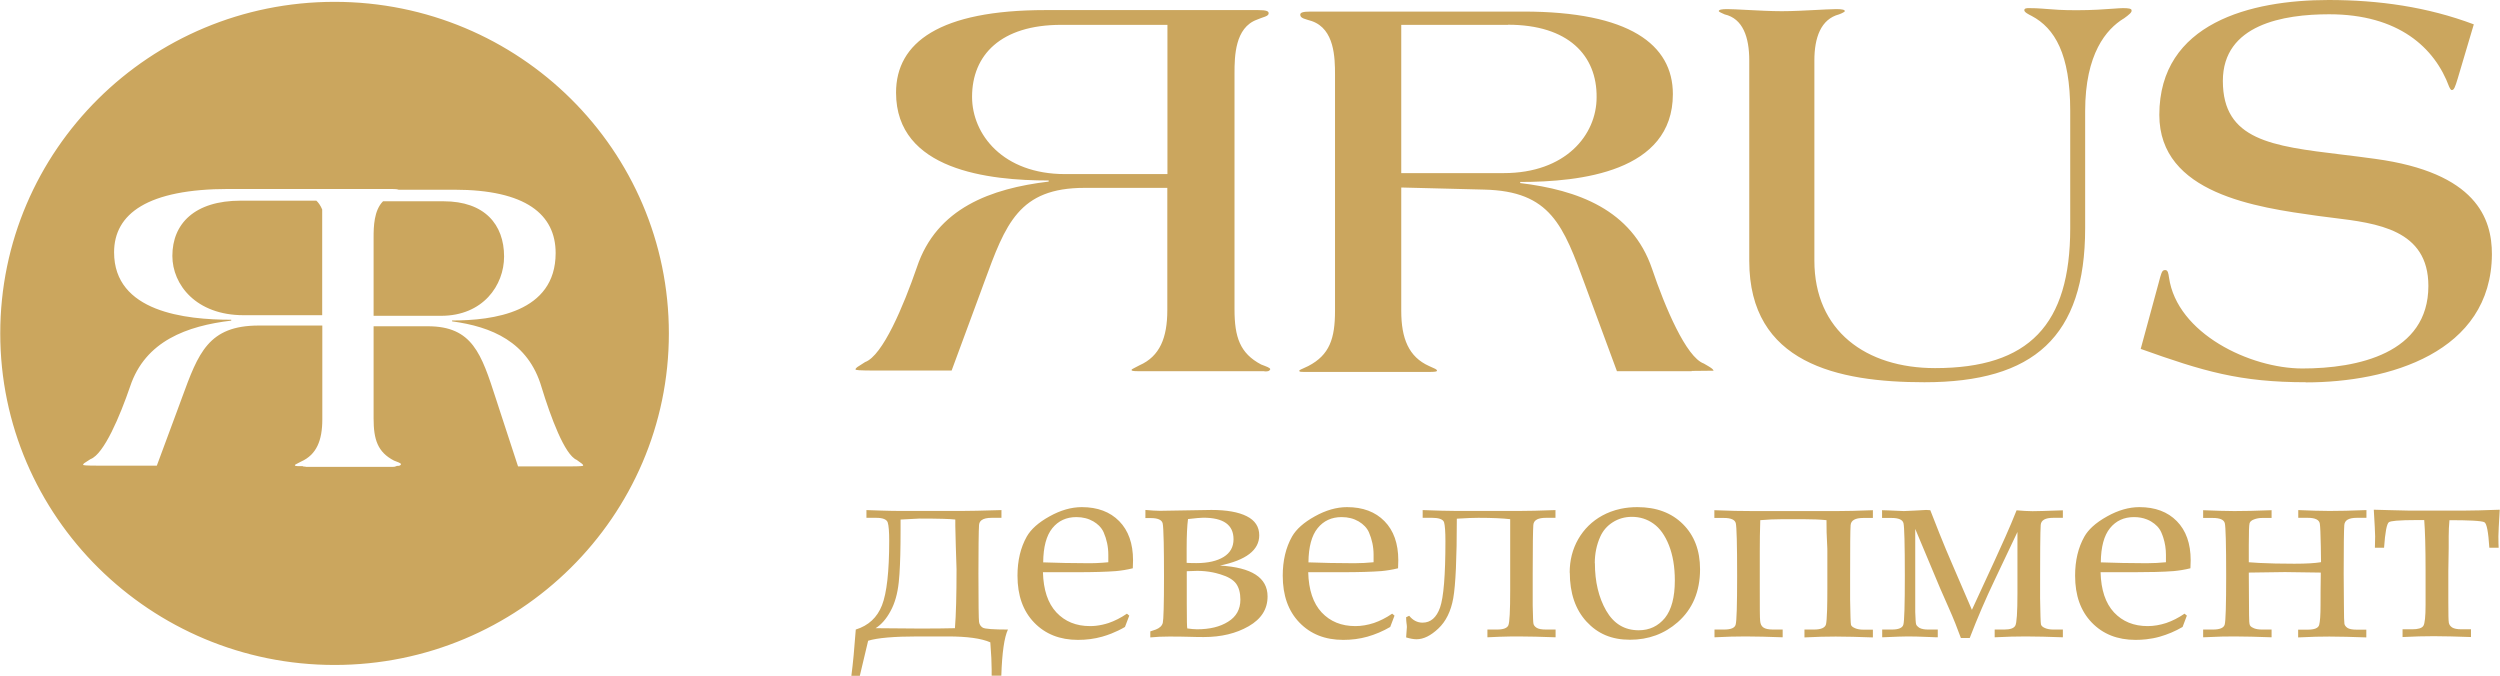 <?xml version="1.0" encoding="UTF-8"?> <svg xmlns="http://www.w3.org/2000/svg" viewBox="1926 2480 148 40" width="148" height="40" data-guides="{&quot;vertical&quot;:[],&quot;horizontal&quot;:[]}"><path fill="#cba65e" stroke="none" fill-opacity="1" stroke-width="1" stroke-opacity="1" clip-rule="evenodd" color="rgb(51, 51, 51)" fill-rule="evenodd" font-size-adjust="none" id="tSvgf2c38ff01b" title="Path 2" d="M 2052.73 2500.655 C 2056.426 2501.974 2058.579 2502.629 2062.528 2502.629C 2062.526 2502.632 2062.523 2502.634 2062.521 2502.637C 2067.391 2502.637 2073.492 2500.881 2073.521 2495.047C 2073.521 2492.942 2072.608 2490.218 2066.601 2489.403C 2065.915 2489.307 2065.251 2489.226 2064.617 2489.149C 2060.489 2488.648 2057.593 2488.296 2057.593 2484.792C 2057.593 2481.442 2061.195 2480.845 2063.883 2480.845C 2067.992 2480.845 2070.137 2482.819 2070.992 2485.142C 2071.035 2485.224 2071.062 2485.281 2071.095 2485.309C 2071.112 2485.324 2071.129 2485.331 2071.151 2485.331C 2071.275 2485.331 2071.34 2485.171 2071.5 2484.639C 2071.816 2483.574 2072.133 2482.508 2072.449 2481.442C 2069.702 2480.408 2066.825 2480 2063.854 2480C 2059.267 2480 2053.832 2481.347 2053.832 2486.803C 2053.832 2491.472 2059.591 2492.275 2063.199 2492.778C 2063.227 2492.782 2063.254 2492.786 2063.282 2492.789C 2063.549 2492.826 2063.825 2492.86 2064.106 2492.894C 2066.718 2493.214 2069.76 2493.586 2069.76 2496.927C 2069.76 2500.932 2065.557 2501.814 2062.303 2501.814C 2059.209 2501.814 2054.875 2499.745 2054.404 2496.424C 2054.368 2496.176 2054.339 2495.987 2054.18 2495.987C 2054.07 2495.987 2054.014 2496.029 2053.955 2496.183C 2053.915 2496.287 2053.874 2496.442 2053.813 2496.669C 2053.81 2496.682 2053.806 2496.695 2053.803 2496.708C 2053.445 2498.024 2053.088 2499.34 2052.73 2500.655ZM 2051.716 2481.1 C 2050.702 2481.726 2049.441 2483.168 2049.441 2486.584C 2049.441 2488.893 2049.441 2491.202 2049.441 2493.511C 2049.441 2499.934 2046.404 2502.629 2039.926 2502.629C 2034.773 2502.629 2029.556 2501.5 2029.556 2495.448C 2029.556 2491.491 2029.556 2487.533 2029.556 2483.576C 2029.556 2482.2 2029.179 2481.1 2028.099 2480.852C 2027.94 2480.787 2027.751 2480.692 2027.751 2480.663C 2027.751 2480.568 2027.94 2480.539 2028.259 2480.539C 2028.481 2480.539 2028.888 2480.56 2029.366 2480.585C 2030.041 2480.62 2030.855 2480.663 2031.483 2480.663C 2032.112 2480.663 2032.926 2480.62 2033.601 2480.585C 2033.77 2480.577 2033.939 2480.568 2034.108 2480.559C 2034.361 2480.547 2034.571 2480.539 2034.708 2480.539C 2034.876 2480.539 2035.008 2480.547 2035.095 2480.569C 2035.173 2480.588 2035.215 2480.618 2035.215 2480.663C 2035.215 2480.692 2035.056 2480.787 2034.868 2480.852C 2033.795 2481.136 2033.411 2482.229 2033.411 2483.576C 2033.411 2487.526 2033.411 2491.476 2033.411 2495.426C 2033.411 2499.592 2036.477 2501.792 2040.556 2501.792C 2046.122 2501.792 2048.557 2499.221 2048.557 2493.518C 2048.557 2491.197 2048.557 2488.876 2048.557 2486.555C 2048.557 2483.197 2047.636 2481.668 2046.281 2480.947C 2046.093 2480.852 2045.839 2480.728 2045.839 2480.605C 2045.839 2480.481 2045.999 2480.481 2046.122 2480.481C 2046.415 2480.481 2046.646 2480.492 2046.873 2480.509C 2046.969 2480.516 2047.066 2480.524 2047.162 2480.531C 2047.583 2480.566 2048.063 2480.605 2048.934 2480.605C 2049.871 2480.605 2050.604 2480.551 2051.102 2480.514C 2051.103 2480.514 2051.105 2480.514 2051.106 2480.514C 2051.36 2480.495 2051.553 2480.481 2051.68 2480.481C 2051.999 2480.481 2052.188 2480.51 2052.188 2480.605C 2052.216 2480.728 2052.064 2480.852 2051.716 2481.107C 2051.716 2481.105 2051.716 2481.102 2051.716 2481.1ZM 1988.822 2481.471 C 1990.918 2481.471 1993.015 2481.471 1995.112 2481.471C 1995.112 2484.416 1995.112 2487.361 1995.112 2490.306C 1993.09 2490.306 1991.068 2490.306 1989.046 2490.306C 1985.38 2490.306 1983.546 2487.961 1983.546 2485.732C 1983.546 2483.256 1985.249 2481.471 1988.822 2481.471ZM 1993.366 2501.974 C 1995.863 2501.974 1998.361 2501.974 2000.858 2501.974C 2000.856 2501.979 2000.854 2501.984 2000.852 2501.988C 2001.04 2501.988 2001.134 2501.988 2001.199 2501.865C 2001.199 2501.77 2000.982 2501.704 2000.663 2501.58C 1999.402 2500.918 1999.083 2499.949 1999.083 2498.318C 1999.083 2493.656 1999.083 2488.995 1999.083 2484.334C 1999.083 2483.328 1999.112 2481.639 2000.409 2481.165C 2000.757 2481.005 2001.105 2480.976 2001.105 2480.787C 2001.105 2480.663 2000.982 2480.597 2000.475 2480.597C 1996.281 2480.597 1992.088 2480.597 1987.895 2480.597C 1981.641 2480.597 1979.046 2482.505 1979.046 2485.484C 1979.046 2490.087 1984.546 2490.685 1988.082 2490.685C 1988.082 2490.706 1988.082 2490.728 1988.082 2490.75C 1984.669 2491.158 1981.445 2492.316 1980.278 2495.827C 1979.488 2498.114 1978.256 2501.056 1977.213 2501.435C 1977.024 2501.567 1976.857 2501.654 1976.754 2501.729C 1976.687 2501.778 1976.648 2501.823 1976.648 2501.872C 1976.648 2501.908 1976.8 2501.937 1977.908 2501.937C 1979.384 2501.937 1980.86 2501.937 1982.336 2501.937C 1982.872 2500.486 1983.409 2499.034 1983.945 2497.582C 1983.986 2497.471 1984.027 2497.36 1984.068 2497.249C 1984.132 2497.074 1984.196 2496.9 1984.26 2496.725C 1985.535 2493.246 1986.313 2491.122 1990.206 2491.122C 1991.839 2491.122 1993.472 2491.122 1995.105 2491.122C 1995.105 2493.535 1995.105 2495.948 1995.105 2498.361C 1995.105 2499.993 1994.663 2501.093 1993.46 2501.624C 1993.345 2501.687 1993.254 2501.732 1993.185 2501.767C 1993.107 2501.805 1993.056 2501.831 1993.025 2501.853C 1993.019 2501.859 1993.012 2501.865 1993.005 2501.871C 1993.003 2501.873 1993.001 2501.876 1992.998 2501.878C 1992.996 2501.883 1992.994 2501.887 1992.992 2501.892C 1992.99 2501.897 1992.989 2501.903 1992.989 2501.908C 1992.989 2501.945 1993.047 2501.974 1993.366 2501.974ZM 2008.954 2481.471 C 2011.06 2481.471 2013.166 2481.471 2015.273 2481.471C 2015.273 2481.469 2015.273 2481.466 2015.273 2481.464C 2018.845 2481.464 2020.548 2483.285 2020.519 2485.761C 2020.519 2487.99 2018.686 2490.248 2015.019 2490.248C 2012.997 2490.248 2010.975 2490.248 2008.954 2490.248C 2008.954 2487.322 2008.954 2484.397 2008.954 2481.471ZM 2021.722 2501.974 C 2023.198 2501.974 2024.674 2501.974 2026.15 2501.974C 2026.148 2501.969 2026.145 2501.964 2026.143 2501.959C 2027.28 2501.959 2027.44 2501.93 2027.44 2501.959C 2027.44 2501.902 2027.386 2501.845 2027.295 2501.781C 2027.275 2501.767 2027.254 2501.753 2027.234 2501.74C 2027.2 2501.718 2027.165 2501.697 2027.131 2501.676C 2027.043 2501.625 2026.955 2501.573 2026.867 2501.522C 2025.824 2501.151 2024.563 2498.172 2023.802 2495.914C 2022.606 2492.403 2019.381 2491.245 2015.997 2490.838C 2015.997 2490.816 2015.997 2490.794 2015.997 2490.772C 2019.534 2490.772 2025.034 2490.182 2025.034 2485.572C 2025.034 2482.629 2022.447 2480.685 2016.186 2480.685C 2011.992 2480.685 2007.799 2480.685 2003.606 2480.685C 2003.098 2480.685 2002.975 2480.75 2002.975 2480.874C 2002.975 2481.092 2003.294 2481.129 2003.67 2481.253C 2005.004 2481.726 2005.033 2483.416 2005.033 2484.421C 2005.033 2489.082 2005.033 2493.744 2005.033 2498.405C 2005.033 2500.036 2004.714 2501.012 2003.453 2501.668C 2003.218 2501.789 2003.032 2501.852 2002.956 2501.903C 2002.944 2501.912 2002.935 2501.919 2002.928 2501.927C 2002.926 2501.93 2002.924 2501.932 2002.922 2501.935C 2002.918 2501.941 2002.917 2501.946 2002.917 2501.952C 2002.917 2501.973 2002.929 2501.987 2002.951 2501.997C 2002.957 2501.999 2002.963 2502.001 2002.969 2502.003C 2002.975 2502.004 2002.982 2502.006 2002.988 2502.007C 2003.04 2502.017 2003.114 2502.017 2003.2 2502.017C 2005.697 2502.017 2008.195 2502.017 2010.693 2502.017C 2011.004 2502.017 2011.069 2501.981 2011.069 2501.952C 2011.069 2501.905 2011.04 2501.874 2010.968 2501.836C 2010.894 2501.797 2010.775 2501.749 2010.599 2501.668C 2009.396 2501.129 2008.954 2500.036 2008.954 2498.405C 2008.954 2495.97 2008.954 2493.535 2008.954 2491.1C 2010.586 2491.141 2012.219 2491.182 2013.852 2491.224C 2017.805 2491.313 2018.547 2493.34 2019.856 2496.919C 2019.942 2497.152 2020.028 2497.385 2020.113 2497.618C 2020.65 2499.07 2021.186 2500.522 2021.722 2501.974ZM 2067.144 2512.425 C 2066.961 2512.425 2066.777 2512.425 2066.594 2512.425C 2066.595 2512.369 2066.597 2512.312 2066.598 2512.256C 2066.604 2512.06 2066.608 2511.892 2066.608 2511.755C 2066.608 2511.551 2066.579 2511.02 2066.528 2510.175C 2066.787 2510.182 2067.047 2510.189 2067.306 2510.196C 2067.31 2510.197 2067.315 2510.197 2067.319 2510.197C 2067.94 2510.214 2068.35 2510.226 2068.55 2510.226C 2069.688 2510.226 2070.825 2510.226 2071.963 2510.226C 2072.354 2510.226 2073.029 2510.211 2073.985 2510.175C 2073.935 2511.02 2073.905 2511.544 2073.905 2511.755C 2073.905 2511.871 2073.905 2512.008 2073.91 2512.167C 2073.912 2512.248 2073.915 2512.334 2073.92 2512.425C 2073.736 2512.425 2073.553 2512.425 2073.369 2512.425C 2073.311 2511.5 2073.217 2510.998 2073.079 2510.918C 2073.009 2510.875 2072.778 2510.843 2072.389 2510.822C 2072.048 2510.803 2071.587 2510.794 2071.007 2510.794C 2070.978 2511.122 2070.963 2511.435 2070.963 2511.733C 2070.963 2511.966 2070.963 2512.2 2070.963 2512.433C 2070.956 2512.889 2070.948 2513.345 2070.941 2513.802C 2070.941 2514.421 2070.941 2515.04 2070.941 2515.659C 2070.941 2516.351 2070.949 2516.759 2070.971 2516.868C 2070.982 2516.926 2071.005 2516.979 2071.041 2517.028C 2071.073 2517.071 2071.115 2517.11 2071.166 2517.145C 2071.282 2517.218 2071.463 2517.254 2071.717 2517.254C 2071.905 2517.254 2072.094 2517.254 2072.282 2517.254C 2072.282 2517.407 2072.282 2517.56 2072.282 2517.713C 2071.434 2517.684 2070.702 2517.662 2070.079 2517.662C 2069.536 2517.662 2068.92 2517.677 2068.231 2517.713C 2068.231 2517.56 2068.231 2517.407 2068.231 2517.254C 2068.422 2517.254 2068.613 2517.254 2068.804 2517.254C 2069.151 2517.254 2069.376 2517.189 2069.463 2517.05C 2069.55 2516.912 2069.594 2516.497 2069.594 2515.798C 2069.594 2515.132 2069.594 2514.467 2069.594 2513.802C 2069.594 2512.403 2069.564 2511.398 2069.514 2510.787C 2069.379 2510.787 2069.243 2510.787 2069.108 2510.787C 2068.564 2510.787 2068.148 2510.8 2067.862 2510.825C 2067.631 2510.846 2067.485 2510.874 2067.427 2510.91C 2067.296 2510.998 2067.202 2511.5 2067.137 2512.418C 2067.139 2512.421 2067.142 2512.423 2067.144 2512.425ZM 2063.392 2512.355 C 2063.378 2511.616 2063.359 2511.164 2063.333 2510.998C 2063.296 2510.772 2063.057 2510.655 2062.623 2510.655C 2062.434 2510.655 2062.246 2510.655 2062.057 2510.655C 2062.057 2510.503 2062.057 2510.35 2062.057 2510.197C 2062.753 2510.226 2063.369 2510.248 2063.905 2510.248C 2064.47 2510.248 2065.202 2510.233 2066.093 2510.197C 2066.093 2510.35 2066.093 2510.503 2066.093 2510.655C 2065.905 2510.655 2065.716 2510.655 2065.528 2510.655C 2065.05 2510.655 2064.804 2510.794 2064.782 2511.085C 2064.76 2511.369 2064.746 2512.323 2064.746 2513.962C 2064.751 2514.591 2064.755 2515.22 2064.76 2515.849C 2064.76 2516.482 2064.774 2516.846 2064.789 2516.926C 2064.796 2516.971 2064.815 2517.014 2064.845 2517.054C 2064.874 2517.093 2064.913 2517.131 2064.963 2517.167C 2065.072 2517.24 2065.253 2517.276 2065.521 2517.276C 2065.709 2517.276 2065.898 2517.276 2066.086 2517.276C 2066.086 2517.429 2066.086 2517.582 2066.086 2517.735C 2065.246 2517.706 2064.514 2517.684 2063.898 2517.684C 2063.645 2517.684 2063.378 2517.687 2063.095 2517.694C 2062.769 2517.702 2062.422 2517.715 2062.05 2517.735C 2062.05 2517.582 2062.05 2517.429 2062.05 2517.276C 2062.238 2517.276 2062.427 2517.276 2062.615 2517.276C 2063.021 2517.276 2063.246 2517.181 2063.296 2516.992C 2063.347 2516.803 2063.376 2516.417 2063.376 2515.819C 2063.376 2515.353 2063.376 2514.712 2063.391 2513.897C 2062.683 2513.887 2061.975 2513.877 2061.267 2513.867C 2060.554 2513.877 2059.842 2513.887 2059.129 2513.897C 2059.134 2514.732 2059.139 2515.567 2059.144 2516.402C 2059.144 2516.737 2059.158 2516.941 2059.195 2517.014C 2059.216 2517.057 2059.252 2517.094 2059.305 2517.128C 2059.342 2517.153 2059.387 2517.175 2059.441 2517.196C 2059.571 2517.247 2059.731 2517.269 2059.912 2517.269C 2060.101 2517.269 2060.289 2517.269 2060.478 2517.269C 2060.478 2517.422 2060.478 2517.575 2060.478 2517.728C 2059.629 2517.698 2058.897 2517.677 2058.274 2517.677C 2058.039 2517.677 2057.79 2517.679 2057.527 2517.685C 2057.184 2517.693 2056.816 2517.707 2056.426 2517.728C 2056.426 2517.575 2056.426 2517.422 2056.426 2517.269C 2056.617 2517.269 2056.808 2517.269 2056.999 2517.269C 2057.412 2517.269 2057.644 2517.174 2057.702 2516.977C 2057.76 2516.781 2057.789 2515.819 2057.789 2514.093C 2057.789 2512.221 2057.76 2511.18 2057.709 2510.976C 2057.658 2510.765 2057.419 2510.663 2056.999 2510.663C 2056.808 2510.663 2056.617 2510.663 2056.426 2510.663C 2056.426 2510.51 2056.426 2510.357 2056.426 2510.204C 2057.129 2510.233 2057.745 2510.255 2058.274 2510.255C 2058.847 2510.255 2059.579 2510.24 2060.478 2510.204C 2060.478 2510.357 2060.478 2510.51 2060.478 2510.663C 2060.289 2510.663 2060.101 2510.663 2059.912 2510.663C 2059.746 2510.663 2059.586 2510.692 2059.434 2510.75C 2059.349 2510.78 2059.284 2510.82 2059.238 2510.869C 2059.207 2510.903 2059.185 2510.941 2059.173 2510.983C 2059.144 2511.085 2059.129 2511.508 2059.129 2512.258C 2059.129 2512.6 2059.129 2512.942 2059.129 2513.285C 2059.319 2513.3 2059.524 2513.314 2059.743 2513.326C 2060.335 2513.357 2061.032 2513.372 2061.825 2513.372C 2062.179 2513.372 2062.491 2513.364 2062.759 2513.348C 2063.003 2513.334 2063.211 2513.312 2063.383 2513.285C 2063.39 2513.28 2063.398 2513.275 2063.405 2513.27C 2063.401 2512.927 2063.396 2512.622 2063.392 2512.355ZM 2051.66 2513.328 C 2052.112 2513.338 2052.585 2513.343 2053.079 2513.343C 2053.47 2513.343 2053.854 2513.321 2054.224 2513.285C 2054.224 2513.137 2054.224 2512.989 2054.224 2512.84C 2054.224 2512.492 2054.171 2512.156 2054.069 2511.835C 2054.034 2511.727 2053.994 2511.62 2053.948 2511.515C 2053.832 2511.253 2053.629 2511.041 2053.339 2510.867C 2053.261 2510.821 2053.179 2510.782 2053.094 2510.749C 2052.865 2510.658 2052.612 2510.612 2052.332 2510.612C 2051.738 2510.612 2051.267 2510.83 2050.912 2511.267C 2050.558 2511.703 2050.376 2512.378 2050.368 2513.292C 2050.777 2513.307 2051.208 2513.319 2051.66 2513.328ZM 2050.354 2513.875 C 2050.383 2514.924 2050.644 2515.71 2051.151 2516.256C 2051.658 2516.795 2052.317 2517.065 2053.144 2517.065C 2053.513 2517.065 2053.875 2516.999 2054.238 2516.883C 2054.6 2516.759 2054.962 2516.577 2055.325 2516.329C 2055.371 2516.368 2055.416 2516.407 2055.462 2516.446C 2055.378 2516.669 2055.293 2516.892 2055.209 2517.116C 2054.774 2517.371 2054.318 2517.56 2053.861 2517.691C 2053.597 2517.766 2053.327 2517.817 2053.053 2517.847C 2052.847 2517.87 2052.638 2517.881 2052.426 2517.881C 2051.354 2517.881 2050.491 2517.538 2049.832 2516.854C 2049.172 2516.169 2048.846 2515.251 2048.846 2514.079C 2048.846 2513.19 2049.027 2512.418 2049.397 2511.763C 2049.513 2511.56 2049.672 2511.364 2049.877 2511.176C 2050.108 2510.964 2050.396 2510.761 2050.745 2510.568C 2051.397 2510.204 2052.035 2510.022 2052.651 2510.022C 2053.586 2510.022 2054.325 2510.299 2054.868 2510.852C 2055.412 2511.406 2055.688 2512.178 2055.688 2513.168C 2055.683 2513.326 2055.678 2513.484 2055.673 2513.642C 2055.325 2513.729 2054.992 2513.78 2054.68 2513.809C 2054.385 2513.832 2054.031 2513.849 2053.618 2513.86C 2053.239 2513.87 2052.811 2513.875 2052.332 2513.875C 2051.673 2513.875 2051.013 2513.875 2050.354 2513.875ZM 2048.122 2510.211 C 2048.122 2510.359 2048.122 2510.507 2048.122 2510.655C 2047.934 2510.655 2047.745 2510.655 2047.557 2510.655C 2047.078 2510.655 2046.832 2510.794 2046.81 2511.078C 2046.797 2511.253 2046.786 2511.691 2046.78 2512.396C 2046.776 2512.838 2046.774 2513.384 2046.774 2514.035C 2046.774 2514.501 2046.774 2514.967 2046.774 2515.433C 2046.789 2516.366 2046.803 2516.876 2046.825 2516.963C 2046.846 2517.05 2046.926 2517.123 2047.063 2517.181C 2047.201 2517.24 2047.361 2517.269 2047.557 2517.269C 2047.745 2517.269 2047.934 2517.269 2048.122 2517.269C 2048.122 2517.422 2048.122 2517.575 2048.122 2517.728C 2047.281 2517.698 2046.549 2517.677 2045.926 2517.677C 2045.382 2517.677 2044.774 2517.691 2044.085 2517.728C 2044.085 2517.575 2044.085 2517.422 2044.085 2517.269C 2044.271 2517.269 2044.458 2517.269 2044.644 2517.269C 2044.999 2517.269 2045.216 2517.196 2045.303 2517.043C 2045.39 2516.897 2045.433 2516.256 2045.433 2515.113C 2045.433 2513.906 2045.433 2512.7 2045.433 2511.493C 2044.984 2512.44 2044.534 2513.387 2044.085 2514.334C 2043.556 2515.441 2043.063 2516.584 2042.607 2517.771C 2042.433 2517.771 2042.259 2517.771 2042.085 2517.771C 2041.882 2517.21 2041.643 2516.606 2041.36 2515.972C 2041.193 2515.594 2041.027 2515.215 2040.86 2514.836C 2040.367 2513.661 2039.875 2512.486 2039.382 2511.311C 2039.382 2512.952 2039.382 2514.593 2039.382 2516.235C 2039.39 2516.444 2039.397 2516.609 2039.405 2516.73C 2039.414 2516.845 2039.422 2516.92 2039.433 2516.956C 2039.439 2516.977 2039.45 2516.999 2039.464 2517.019C 2039.474 2517.034 2039.486 2517.048 2039.5 2517.062C 2039.532 2517.097 2039.575 2517.131 2039.628 2517.167C 2039.689 2517.204 2039.771 2517.231 2039.873 2517.248C 2039.953 2517.262 2040.045 2517.269 2040.15 2517.269C 2040.339 2517.269 2040.527 2517.269 2040.716 2517.269C 2040.716 2517.422 2040.716 2517.575 2040.716 2517.728C 2040.716 2517.728 2040.653 2517.728 2040.541 2517.724C 2040.47 2517.722 2040.38 2517.719 2040.273 2517.713C 2039.636 2517.684 2039.194 2517.677 2038.933 2517.677C 2038.737 2517.677 2038.237 2517.691 2037.426 2517.728C 2037.426 2517.575 2037.426 2517.422 2037.426 2517.269C 2037.614 2517.269 2037.803 2517.269 2037.991 2517.269C 2038.396 2517.269 2038.628 2517.174 2038.679 2516.977C 2038.737 2516.781 2038.766 2515.819 2038.766 2514.093C 2038.766 2512.221 2038.737 2511.18 2038.687 2510.976C 2038.636 2510.765 2038.396 2510.663 2037.983 2510.663C 2037.795 2510.663 2037.606 2510.663 2037.418 2510.663C 2037.418 2510.51 2037.418 2510.357 2037.418 2510.204C 2037.561 2510.209 2037.703 2510.214 2037.846 2510.218C 2038.396 2510.24 2038.687 2510.255 2038.708 2510.255C 2038.708 2510.255 2038.933 2510.248 2039.368 2510.226C 2039.803 2510.204 2040.027 2510.189 2040.027 2510.189C 2040.042 2510.189 2040.122 2510.189 2040.273 2510.204C 2040.457 2510.678 2040.634 2511.131 2040.807 2511.562C 2041.072 2512.224 2041.325 2512.834 2041.571 2513.394C 2041.96 2514.297 2042.348 2515.2 2042.737 2516.103C 2043.186 2515.13 2043.636 2514.156 2044.085 2513.183C 2044.607 2512.047 2044.926 2511.318 2045.056 2511.005C 2045.165 2510.74 2045.273 2510.476 2045.382 2510.211C 2045.738 2510.24 2046.049 2510.262 2046.325 2510.262C 2046.535 2510.262 2047.136 2510.248 2048.122 2510.211ZM 2032.817 2517.269 C 2033.008 2517.269 2033.198 2517.269 2033.389 2517.269C 2033.81 2517.269 2034.049 2517.16 2034.1 2516.956C 2034.128 2516.835 2034.15 2516.555 2034.164 2516.114C 2034.174 2515.782 2034.179 2515.359 2034.179 2514.843C 2034.179 2514.101 2034.179 2513.358 2034.179 2512.615C 2034.179 2512.556 2034.179 2512.418 2034.165 2512.2C 2034.136 2511.763 2034.128 2511.289 2034.128 2510.794C 2033.781 2510.757 2033.324 2510.736 2032.759 2510.736C 2032.346 2510.736 2031.933 2510.736 2031.52 2510.736C 2031.063 2510.736 2030.628 2510.757 2030.208 2510.794C 2030.197 2511.112 2030.189 2511.424 2030.185 2511.732C 2030.181 2512.03 2030.179 2512.324 2030.179 2512.615C 2030.179 2513.358 2030.179 2514.101 2030.179 2514.843C 2030.179 2515.95 2030.179 2516.584 2030.201 2516.759C 2030.208 2516.846 2030.226 2516.922 2030.256 2516.986C 2030.287 2517.051 2030.331 2517.105 2030.389 2517.145C 2030.498 2517.225 2030.693 2517.269 2030.961 2517.269C 2031.152 2517.269 2031.343 2517.269 2031.534 2517.269C 2031.534 2517.422 2031.534 2517.575 2031.534 2517.728C 2030.693 2517.698 2029.961 2517.677 2029.338 2517.677C 2028.802 2517.677 2028.186 2517.691 2027.498 2517.728C 2027.498 2517.575 2027.498 2517.422 2027.498 2517.269C 2027.686 2517.269 2027.875 2517.269 2028.063 2517.269C 2028.469 2517.269 2028.701 2517.174 2028.751 2516.977C 2028.81 2516.781 2028.838 2515.819 2028.838 2514.093C 2028.838 2512.221 2028.81 2511.18 2028.759 2510.976C 2028.708 2510.765 2028.469 2510.663 2028.056 2510.663C 2027.867 2510.663 2027.679 2510.663 2027.49 2510.663C 2027.49 2510.51 2027.49 2510.357 2027.49 2510.204C 2027.866 2510.22 2028.269 2510.235 2028.702 2510.244C 2029.03 2510.251 2029.375 2510.255 2029.737 2510.255C 2031.416 2510.255 2033.094 2510.255 2034.773 2510.255C 2035.273 2510.255 2035.976 2510.24 2036.875 2510.204C 2036.875 2510.357 2036.875 2510.51 2036.875 2510.663C 2036.687 2510.663 2036.498 2510.663 2036.31 2510.663C 2035.832 2510.663 2035.578 2510.801 2035.556 2511.093C 2035.534 2511.377 2035.527 2512.36 2035.527 2514.042C 2035.527 2514.53 2035.527 2515.018 2035.527 2515.506C 2035.542 2516.417 2035.556 2516.905 2035.578 2516.985C 2035.587 2517.02 2035.608 2517.053 2035.641 2517.083C 2035.659 2517.1 2035.681 2517.117 2035.707 2517.133C 2035.738 2517.152 2035.774 2517.171 2035.817 2517.189C 2035.955 2517.247 2036.114 2517.276 2036.31 2517.276C 2036.498 2517.276 2036.687 2517.276 2036.875 2517.276C 2036.875 2517.429 2036.875 2517.582 2036.875 2517.735C 2036.027 2517.706 2035.295 2517.684 2034.672 2517.684C 2034.128 2517.684 2033.512 2517.698 2032.824 2517.735C 2032.824 2517.582 2032.824 2517.429 2032.824 2517.276C 2032.822 2517.274 2032.819 2517.271 2032.817 2517.269ZM 2020.418 2513.343 C 2020.418 2514.436 2020.643 2515.375 2021.084 2516.147C 2021.534 2516.926 2022.171 2517.312 2023.012 2517.312C 2023.65 2517.312 2024.164 2517.065 2024.563 2516.584C 2024.954 2516.096 2025.15 2515.353 2025.15 2514.363C 2025.15 2513.561 2025.034 2512.87 2024.802 2512.28C 2024.57 2511.697 2024.266 2511.267 2023.882 2510.998C 2023.505 2510.728 2023.077 2510.597 2022.606 2510.597C 2022.186 2510.597 2021.809 2510.706 2021.476 2510.918C 2021.143 2511.129 2020.896 2511.413 2020.736 2511.77C 2020.519 2512.251 2020.411 2512.775 2020.411 2513.343C 2020.413 2513.343 2020.415 2513.343 2020.418 2513.343ZM 2018.925 2513.904 C 2018.925 2513.168 2019.091 2512.513 2019.432 2511.916C 2019.773 2511.326 2020.244 2510.859 2020.852 2510.524C 2021.01 2510.438 2021.174 2510.362 2021.343 2510.298C 2021.541 2510.222 2021.747 2510.163 2021.959 2510.118C 2022.268 2510.054 2022.592 2510.022 2022.932 2510.022C 2024.056 2510.022 2024.954 2510.357 2025.628 2511.027C 2026.302 2511.697 2026.643 2512.586 2026.643 2513.7C 2026.643 2515.011 2026.201 2516.06 2025.324 2516.832C 2024.534 2517.524 2023.592 2517.873 2022.498 2517.873C 2021.403 2517.873 2020.584 2517.516 2019.925 2516.803C 2019.266 2516.089 2018.932 2515.12 2018.932 2513.897C 2018.93 2513.899 2018.927 2513.901 2018.925 2513.904ZM 2018.084 2510.197 C 2018.084 2510.35 2018.084 2510.503 2018.084 2510.655C 2017.896 2510.655 2017.707 2510.655 2017.519 2510.655C 2017.297 2510.655 2017.126 2510.685 2017.002 2510.745C 2016.86 2510.815 2016.784 2510.925 2016.773 2511.078C 2016.751 2511.362 2016.736 2512.316 2016.736 2513.955C 2016.736 2514.581 2016.736 2515.208 2016.736 2515.834C 2016.737 2515.864 2016.737 2515.893 2016.738 2515.923C 2016.745 2516.227 2016.751 2516.463 2016.757 2516.631C 2016.763 2516.786 2016.77 2516.882 2016.78 2516.919C 2016.794 2517.007 2016.852 2517.087 2016.961 2517.16C 2017.07 2517.232 2017.251 2517.269 2017.526 2517.269C 2017.715 2517.269 2017.903 2517.269 2018.091 2517.269C 2018.091 2517.422 2018.091 2517.575 2018.091 2517.728C 2017.251 2517.698 2016.519 2517.677 2015.903 2517.677C 2015.742 2517.677 2015.576 2517.678 2015.403 2517.68C 2014.99 2517.687 2014.541 2517.702 2014.055 2517.728C 2014.055 2517.575 2014.055 2517.422 2014.055 2517.269C 2014.246 2517.269 2014.437 2517.269 2014.627 2517.269C 2015.004 2517.269 2015.222 2517.181 2015.294 2517.021C 2015.367 2516.854 2015.403 2516.169 2015.403 2514.96C 2015.403 2513.693 2015.403 2512.425 2015.403 2511.158C 2015.403 2511.017 2015.403 2510.876 2015.403 2510.736C 2014.976 2510.685 2014.345 2510.655 2013.519 2510.655C 2013.37 2510.655 2013.196 2510.659 2013 2510.666C 2012.777 2510.674 2012.525 2510.687 2012.244 2510.706C 2012.244 2513.066 2012.171 2514.632 2012.033 2515.412C 2011.896 2516.184 2011.599 2516.788 2011.149 2517.21C 2010.7 2517.633 2010.273 2517.844 2009.859 2517.844C 2009.692 2517.844 2009.49 2517.808 2009.243 2517.735C 2009.251 2517.631 2009.258 2517.526 2009.265 2517.422C 2009.279 2517.269 2009.287 2517.174 2009.287 2517.13C 2009.286 2517.114 2009.286 2517.098 2009.286 2517.082C 2009.285 2517.059 2009.283 2517.028 2009.279 2516.99C 2009.276 2516.961 2009.272 2516.927 2009.265 2516.89C 2009.264 2516.875 2009.262 2516.861 2009.261 2516.846C 2009.26 2516.843 2009.26 2516.84 2009.259 2516.837C 2009.252 2516.762 2009.243 2516.663 2009.243 2516.54C 2009.304 2516.511 2009.364 2516.482 2009.424 2516.453C 2009.642 2516.722 2009.903 2516.861 2010.214 2516.861C 2010.693 2516.861 2011.041 2516.562 2011.251 2515.965C 2011.461 2515.368 2011.569 2514.057 2011.569 2512.047C 2011.569 2511.471 2011.541 2511.1 2011.49 2510.925C 2011.462 2510.83 2011.379 2510.759 2011.244 2510.714C 2011.13 2510.675 2010.979 2510.655 2010.794 2510.655C 2010.603 2510.655 2010.412 2510.655 2010.222 2510.655C 2010.222 2510.503 2010.222 2510.35 2010.222 2510.197C 2011.019 2510.226 2011.686 2510.248 2012.222 2510.248C 2013.451 2510.248 2014.681 2510.248 2015.91 2510.248C 2016.436 2510.248 2017.16 2510.232 2018.084 2510.197ZM 2003.46 2513.292 C 2004.279 2513.321 2005.185 2513.343 2006.171 2513.343C 2006.562 2513.343 2006.946 2513.321 2007.316 2513.285C 2007.316 2513.137 2007.316 2512.989 2007.316 2512.84C 2007.316 2512.374 2007.222 2511.93 2007.041 2511.515C 2006.924 2511.253 2006.722 2511.041 2006.432 2510.867C 2006.142 2510.699 2005.809 2510.612 2005.424 2510.612C 2004.83 2510.612 2004.359 2510.83 2004.004 2511.267C 2003.65 2511.703 2003.469 2512.378 2003.46 2513.292ZM 2003.446 2513.875 C 2003.475 2514.924 2003.736 2515.71 2004.243 2516.256C 2004.751 2516.795 2005.41 2517.065 2006.236 2517.065C 2006.606 2517.065 2006.968 2516.999 2007.33 2516.883C 2007.692 2516.759 2008.055 2516.577 2008.417 2516.329C 2008.463 2516.368 2008.509 2516.407 2008.555 2516.446C 2008.47 2516.669 2008.386 2516.892 2008.301 2517.116C 2007.866 2517.371 2007.41 2517.56 2006.953 2517.691C 2006.49 2517.822 2006.011 2517.881 2005.519 2517.881C 2004.446 2517.881 2003.583 2517.538 2002.924 2516.854C 2002.265 2516.169 2001.938 2515.251 2001.938 2514.079C 2001.938 2513.19 2002.12 2512.418 2002.489 2511.763C 2002.736 2511.333 2003.178 2510.932 2003.837 2510.568C 2004.489 2510.204 2005.127 2510.022 2005.743 2510.022C 2006.678 2510.022 2007.417 2510.299 2007.96 2510.852C 2008.504 2511.406 2008.779 2512.178 2008.779 2513.168C 2008.775 2513.326 2008.77 2513.484 2008.765 2513.642C 2008.417 2513.729 2008.084 2513.78 2007.773 2513.809C 2007.207 2513.853 2006.424 2513.875 2005.424 2513.875C 2004.765 2513.875 2004.105 2513.875 2003.446 2513.875ZM 1996.286 2517.203 C 1996.497 2517.232 1996.692 2517.254 1996.866 2517.254C 1997.612 2517.254 1998.228 2517.108 1998.707 2516.803C 1999.192 2516.504 1999.431 2516.067 1999.431 2515.499C 1999.431 2515.098 1999.344 2514.785 1999.178 2514.552C 1999.004 2514.319 1998.699 2514.137 1998.243 2513.999C 1998.159 2513.973 1998.075 2513.95 1997.991 2513.929C 1997.93 2513.914 1997.868 2513.9 1997.807 2513.887C 1997.499 2513.825 1997.19 2513.795 1996.88 2513.795C 1996.837 2513.795 1996.627 2513.802 1996.257 2513.816C 1996.257 2514.46 1996.257 2515.103 1996.257 2515.747C 1996.257 2516.222 1996.259 2516.58 1996.265 2516.824C 1996.269 2517.029 1996.276 2517.153 1996.286 2517.196C 1996.286 2517.198 1996.286 2517.201 1996.286 2517.203ZM 1996.33 2510.728 C 1996.279 2511.122 1996.25 2511.697 1996.25 2512.447C 1996.25 2512.738 1996.25 2513.03 1996.25 2513.321C 1996.349 2513.327 1996.437 2513.33 1996.514 2513.332C 1996.647 2513.336 1996.749 2513.336 1996.822 2513.336C 1997.511 2513.336 1998.047 2513.212 1998.438 2512.972C 1998.83 2512.731 1999.025 2512.382 1999.025 2511.923C 1999.025 2511.071 1998.431 2510.648 1997.235 2510.648C 1997.083 2510.648 1996.779 2510.677 1996.33 2510.728ZM 1993.808 2510.648 C 1993.808 2510.495 1993.808 2510.342 1993.808 2510.189C 1994.148 2510.218 1994.431 2510.24 1994.67 2510.24C 1995.685 2510.223 1996.699 2510.206 1997.714 2510.189C 1998.62 2510.189 1999.315 2510.313 1999.808 2510.561C 2000.301 2510.809 2000.547 2511.187 2000.547 2511.69C 2000.547 2512.564 1999.772 2513.161 1998.221 2513.481C 2000.098 2513.591 2001.04 2514.195 2001.04 2515.31C 2001.04 2516.06 2000.67 2516.642 1999.924 2517.072C 1999.178 2517.502 1998.293 2517.713 1997.265 2517.713C 1997.083 2517.713 1996.786 2517.713 1996.373 2517.698C 1995.989 2517.684 1995.598 2517.684 1995.192 2517.684C 1994.815 2517.684 1994.453 2517.698 1994.098 2517.735C 1994.098 2517.616 1994.098 2517.497 1994.098 2517.378C 1994.206 2517.342 1994.315 2517.305 1994.424 2517.269C 1994.648 2517.181 1994.786 2517.057 1994.837 2516.876C 1994.88 2516.701 1994.909 2515.79 1994.909 2514.151C 1994.909 2513.289 1994.903 2512.601 1994.892 2512.087C 1994.878 2511.463 1994.857 2511.095 1994.83 2510.983C 1994.779 2510.772 1994.54 2510.67 1994.12 2510.67C 1994.013 2510.67 1993.907 2510.67 1993.801 2510.67C 1993.803 2510.663 1993.806 2510.655 1993.808 2510.648ZM 1989.044 2513.328 C 1989.498 2513.338 1989.972 2513.343 1990.467 2513.343C 1990.579 2513.343 1990.688 2513.341 1990.798 2513.338C 1990.848 2513.336 1990.897 2513.334 1990.946 2513.332C 1991.172 2513.323 1991.395 2513.306 1991.612 2513.285C 1991.612 2513.137 1991.612 2512.989 1991.612 2512.84C 1991.612 2512.374 1991.518 2511.93 1991.337 2511.515C 1991.272 2511.367 1991.178 2511.235 1991.058 2511.117C 1991.011 2511.071 1990.96 2511.028 1990.906 2510.986C 1990.851 2510.945 1990.792 2510.905 1990.728 2510.867C 1990.438 2510.699 1990.105 2510.612 1989.721 2510.612C 1989.127 2510.612 1988.655 2510.83 1988.3 2511.267C 1987.946 2511.703 1987.765 2512.378 1987.757 2513.292C 1988.165 2513.307 1988.594 2513.319 1989.044 2513.328ZM 1987.742 2513.875 C 1987.772 2514.924 1988.032 2515.71 1988.54 2516.256C 1989.047 2516.795 1989.706 2517.065 1990.532 2517.065C 1990.651 2517.065 1990.77 2517.058 1990.888 2517.045C 1991.135 2517.017 1991.381 2516.962 1991.627 2516.883C 1991.989 2516.759 1992.351 2516.577 1992.714 2516.329C 1992.76 2516.368 1992.806 2516.407 1992.852 2516.446C 1992.767 2516.669 1992.682 2516.892 1992.598 2517.116C 1992.337 2517.269 1992.068 2517.398 1991.796 2517.506C 1991.615 2517.577 1991.433 2517.639 1991.25 2517.691C 1990.786 2517.822 1990.308 2517.881 1989.815 2517.881C 1988.743 2517.881 1987.88 2517.538 1987.221 2516.854C 1986.561 2516.169 1986.235 2515.251 1986.235 2514.079C 1986.235 2513.19 1986.417 2512.418 1986.786 2511.763C 1987.032 2511.333 1987.474 2510.932 1988.134 2510.568C 1988.786 2510.204 1989.424 2510.022 1990.04 2510.022C 1990.975 2510.022 1991.713 2510.299 1992.257 2510.852C 1992.801 2511.406 1993.076 2512.178 1993.076 2513.168C 1993.071 2513.326 1993.066 2513.484 1993.062 2513.642C 1992.714 2513.729 1992.38 2513.78 1992.069 2513.809C 1991.503 2513.853 1990.721 2513.875 1989.721 2513.875C 1989.061 2513.875 1988.402 2513.875 1987.742 2513.875ZM 1980.438 2510.699 C 1981.566 2510.699 1982.273 2510.721 1982.554 2510.756C 1982.554 2510.883 1982.554 2511.01 1982.554 2511.136C 1982.554 2511.143 1982.561 2511.537 1982.583 2512.316C 1982.612 2513.168 1982.627 2513.62 1982.627 2513.693C 1982.627 2515.229 1982.597 2516.395 1982.532 2517.189C 1981.974 2517.203 1981.293 2517.21 1980.474 2517.21C 1979.595 2517.203 1978.716 2517.196 1977.836 2517.189C 1978.177 2516.977 1978.474 2516.635 1978.72 2516.176C 1978.974 2515.717 1979.133 2515.149 1979.206 2514.472C 1979.222 2514.325 1979.236 2514.162 1979.248 2513.982C 1979.293 2513.332 1979.314 2512.466 1979.314 2511.377C 1979.314 2511.17 1979.314 2510.964 1979.314 2510.757C 1979.689 2510.738 1980.063 2510.719 1980.438 2510.699ZM 1985.278 2520 C 1985.088 2520 1984.897 2520 1984.706 2520C 1984.706 2519.879 1984.706 2519.757 1984.706 2519.636C 1984.706 2519.436 1984.7 2519.209 1984.687 2518.953C 1984.673 2518.678 1984.653 2518.369 1984.627 2518.026C 1984.097 2517.793 1983.257 2517.677 1982.112 2517.677C 1981.518 2517.677 1980.923 2517.677 1980.329 2517.677C 1978.916 2517.677 1977.938 2517.764 1977.394 2517.932C 1977.23 2518.623 1977.066 2519.315 1976.901 2520.007C 1976.735 2520.007 1976.568 2520.007 1976.401 2520.007C 1976.496 2519.286 1976.582 2518.376 1976.662 2517.269C 1977.416 2517.036 1977.93 2516.555 1978.213 2515.834C 1978.496 2515.113 1978.641 2513.838 1978.641 2512.01C 1978.641 2511.479 1978.612 2511.114 1978.554 2510.932C 1978.496 2510.75 1978.264 2510.655 1977.873 2510.655C 1977.679 2510.655 1977.486 2510.655 1977.293 2510.655C 1977.293 2510.503 1977.293 2510.35 1977.293 2510.197C 1977.603 2510.208 1977.897 2510.218 1978.17 2510.227C 1978.593 2510.24 1978.97 2510.248 1979.3 2510.248C 1980.508 2510.248 1981.715 2510.248 1982.923 2510.248C 1983.358 2510.248 1984.141 2510.233 1985.286 2510.197C 1985.286 2510.35 1985.286 2510.503 1985.286 2510.655C 1985.092 2510.655 1984.899 2510.655 1984.706 2510.655C 1984.433 2510.655 1984.235 2510.701 1984.112 2510.792C 1984.02 2510.861 1983.969 2510.956 1983.959 2511.078C 1983.948 2511.23 1983.938 2511.589 1983.932 2512.154C 1983.926 2512.617 1983.923 2513.217 1983.923 2513.955C 1983.923 2515.71 1983.938 2516.671 1983.959 2516.817C 1983.981 2516.97 1984.061 2517.087 1984.184 2517.16C 1984.315 2517.232 1984.808 2517.269 1985.67 2517.269C 1985.453 2517.727 1985.322 2518.635 1985.278 2520ZM 1945.806 2519.366 C 1934.914 2519.366 1926.015 2510.583 1926.015 2499.738C 1926.015 2488.893 1934.871 2480.109 1945.806 2480.109C 1956.741 2480.109 1965.597 2488.893 1965.597 2499.738C 1965.597 2510.583 1956.698 2519.366 1945.806 2519.366ZM 1945.074 2492.404 C 1945.028 2492.29 1944.972 2492.183 1944.905 2492.086C 1944.853 2492.01 1944.795 2491.941 1944.728 2491.879C 1943.237 2491.879 1941.746 2491.879 1940.255 2491.879C 1937.516 2491.879 1936.204 2493.248 1936.204 2495.149C 1936.204 2496.854 1937.61 2498.66 1940.421 2498.66C 1941.972 2498.66 1943.523 2498.66 1945.074 2498.66C 1945.074 2496.575 1945.074 2494.489 1945.074 2492.404ZM 1949.436 2507.597 C 1949.455 2507.597 1949.475 2507.597 1949.494 2507.597C 1949.487 2507.592 1949.48 2507.587 1949.473 2507.582C 1949.508 2507.582 1949.54 2507.582 1949.567 2507.58C 1949.591 2507.579 1949.611 2507.577 1949.63 2507.573C 1949.679 2507.562 1949.713 2507.539 1949.741 2507.487C 1949.741 2507.467 1949.727 2507.448 1949.701 2507.429C 1949.675 2507.41 1949.637 2507.391 1949.591 2507.372C 1949.549 2507.354 1949.501 2507.335 1949.447 2507.315C 1949.407 2507.299 1949.367 2507.284 1949.328 2507.269C 1948.356 2506.766 1948.117 2506.023 1948.117 2504.771C 1948.117 2502.952 1948.117 2501.134 1948.117 2499.315C 1949.187 2499.315 1950.257 2499.315 1951.328 2499.315C 1953.969 2499.315 1954.496 2500.942 1955.357 2503.601C 1955.427 2503.816 1955.498 2504.039 1955.574 2504.268C 1955.939 2505.382 1956.304 2506.497 1956.668 2507.611C 1957.669 2507.611 1958.669 2507.611 1959.669 2507.611C 1960.422 2507.611 1960.524 2507.589 1960.524 2507.56C 1960.524 2507.532 1960.509 2507.506 1960.481 2507.479C 1960.447 2507.444 1960.395 2507.408 1960.331 2507.364C 1960.328 2507.362 1960.324 2507.359 1960.321 2507.357C 1960.318 2507.355 1960.316 2507.354 1960.313 2507.352C 1960.261 2507.316 1960.202 2507.275 1960.14 2507.225C 1959.43 2506.934 1958.596 2504.676 1958.06 2502.921C 1957.27 2500.226 1955.082 2499.337 1952.763 2499.024C 1952.763 2499.007 1952.763 2498.99 1952.763 2498.973C 1955.161 2498.973 1958.894 2498.514 1958.894 2494.982C 1958.894 2492.695 1957.132 2491.231 1952.893 2491.231C 1951.794 2491.231 1950.695 2491.231 1949.596 2491.231C 1949.526 2491.202 1949.402 2491.187 1949.19 2491.187C 1945.975 2491.187 1942.76 2491.187 1939.544 2491.187C 1934.74 2491.187 1932.754 2492.651 1932.754 2494.938C 1932.754 2498.47 1936.972 2498.929 1939.689 2498.929C 1939.689 2498.946 1939.689 2498.963 1939.689 2498.98C 1937.073 2499.294 1934.603 2500.182 1933.704 2502.877C 1933.102 2504.632 1932.153 2506.89 1931.356 2507.181C 1931.278 2507.236 1931.204 2507.281 1931.141 2507.319C 1931.01 2507.399 1930.921 2507.453 1930.921 2507.516C 1930.921 2507.546 1931.044 2507.567 1931.892 2507.567C 1933.023 2507.567 1934.153 2507.567 1935.284 2507.567C 1935.697 2506.453 1936.11 2505.339 1936.523 2504.224C 1936.608 2503.996 1936.689 2503.774 1936.768 2503.559C 1937.741 2500.899 1938.336 2499.272 1941.32 2499.272C 1942.574 2499.272 1943.827 2499.272 1945.081 2499.272C 1945.081 2501.124 1945.081 2502.977 1945.081 2504.829C 1945.081 2506.074 1944.74 2506.919 1943.82 2507.327C 1943.732 2507.375 1943.663 2507.41 1943.609 2507.436C 1943.556 2507.462 1943.519 2507.481 1943.495 2507.497C 1943.469 2507.514 1943.458 2507.528 1943.458 2507.546C 1943.458 2507.575 1943.508 2507.597 1943.748 2507.597C 1943.803 2507.597 1943.859 2507.597 1943.915 2507.597C 1943.938 2507.612 1943.965 2507.62 1944.001 2507.623C 1944.029 2507.626 1944.063 2507.626 1944.103 2507.626C 1944.101 2507.63 1944.098 2507.635 1944.096 2507.64C 1945.789 2507.64 1947.482 2507.64 1949.175 2507.64C 1949.294 2507.64 1949.361 2507.634 1949.398 2507.623C 1949.422 2507.616 1949.433 2507.607 1949.436 2507.597ZM 1948.117 2498.696 C 1949.448 2498.696 1950.779 2498.696 1952.11 2498.696C 1954.596 2498.696 1955.842 2496.89 1955.842 2495.186C 1955.842 2493.285 1954.683 2491.916 1952.263 2491.916C 1951.067 2491.916 1949.871 2491.916 1948.676 2491.916C 1948.137 2492.452 1948.117 2493.428 1948.117 2494.05C 1948.117 2495.599 1948.117 2497.147 1948.117 2498.696Z"></path><defs></defs></svg> 